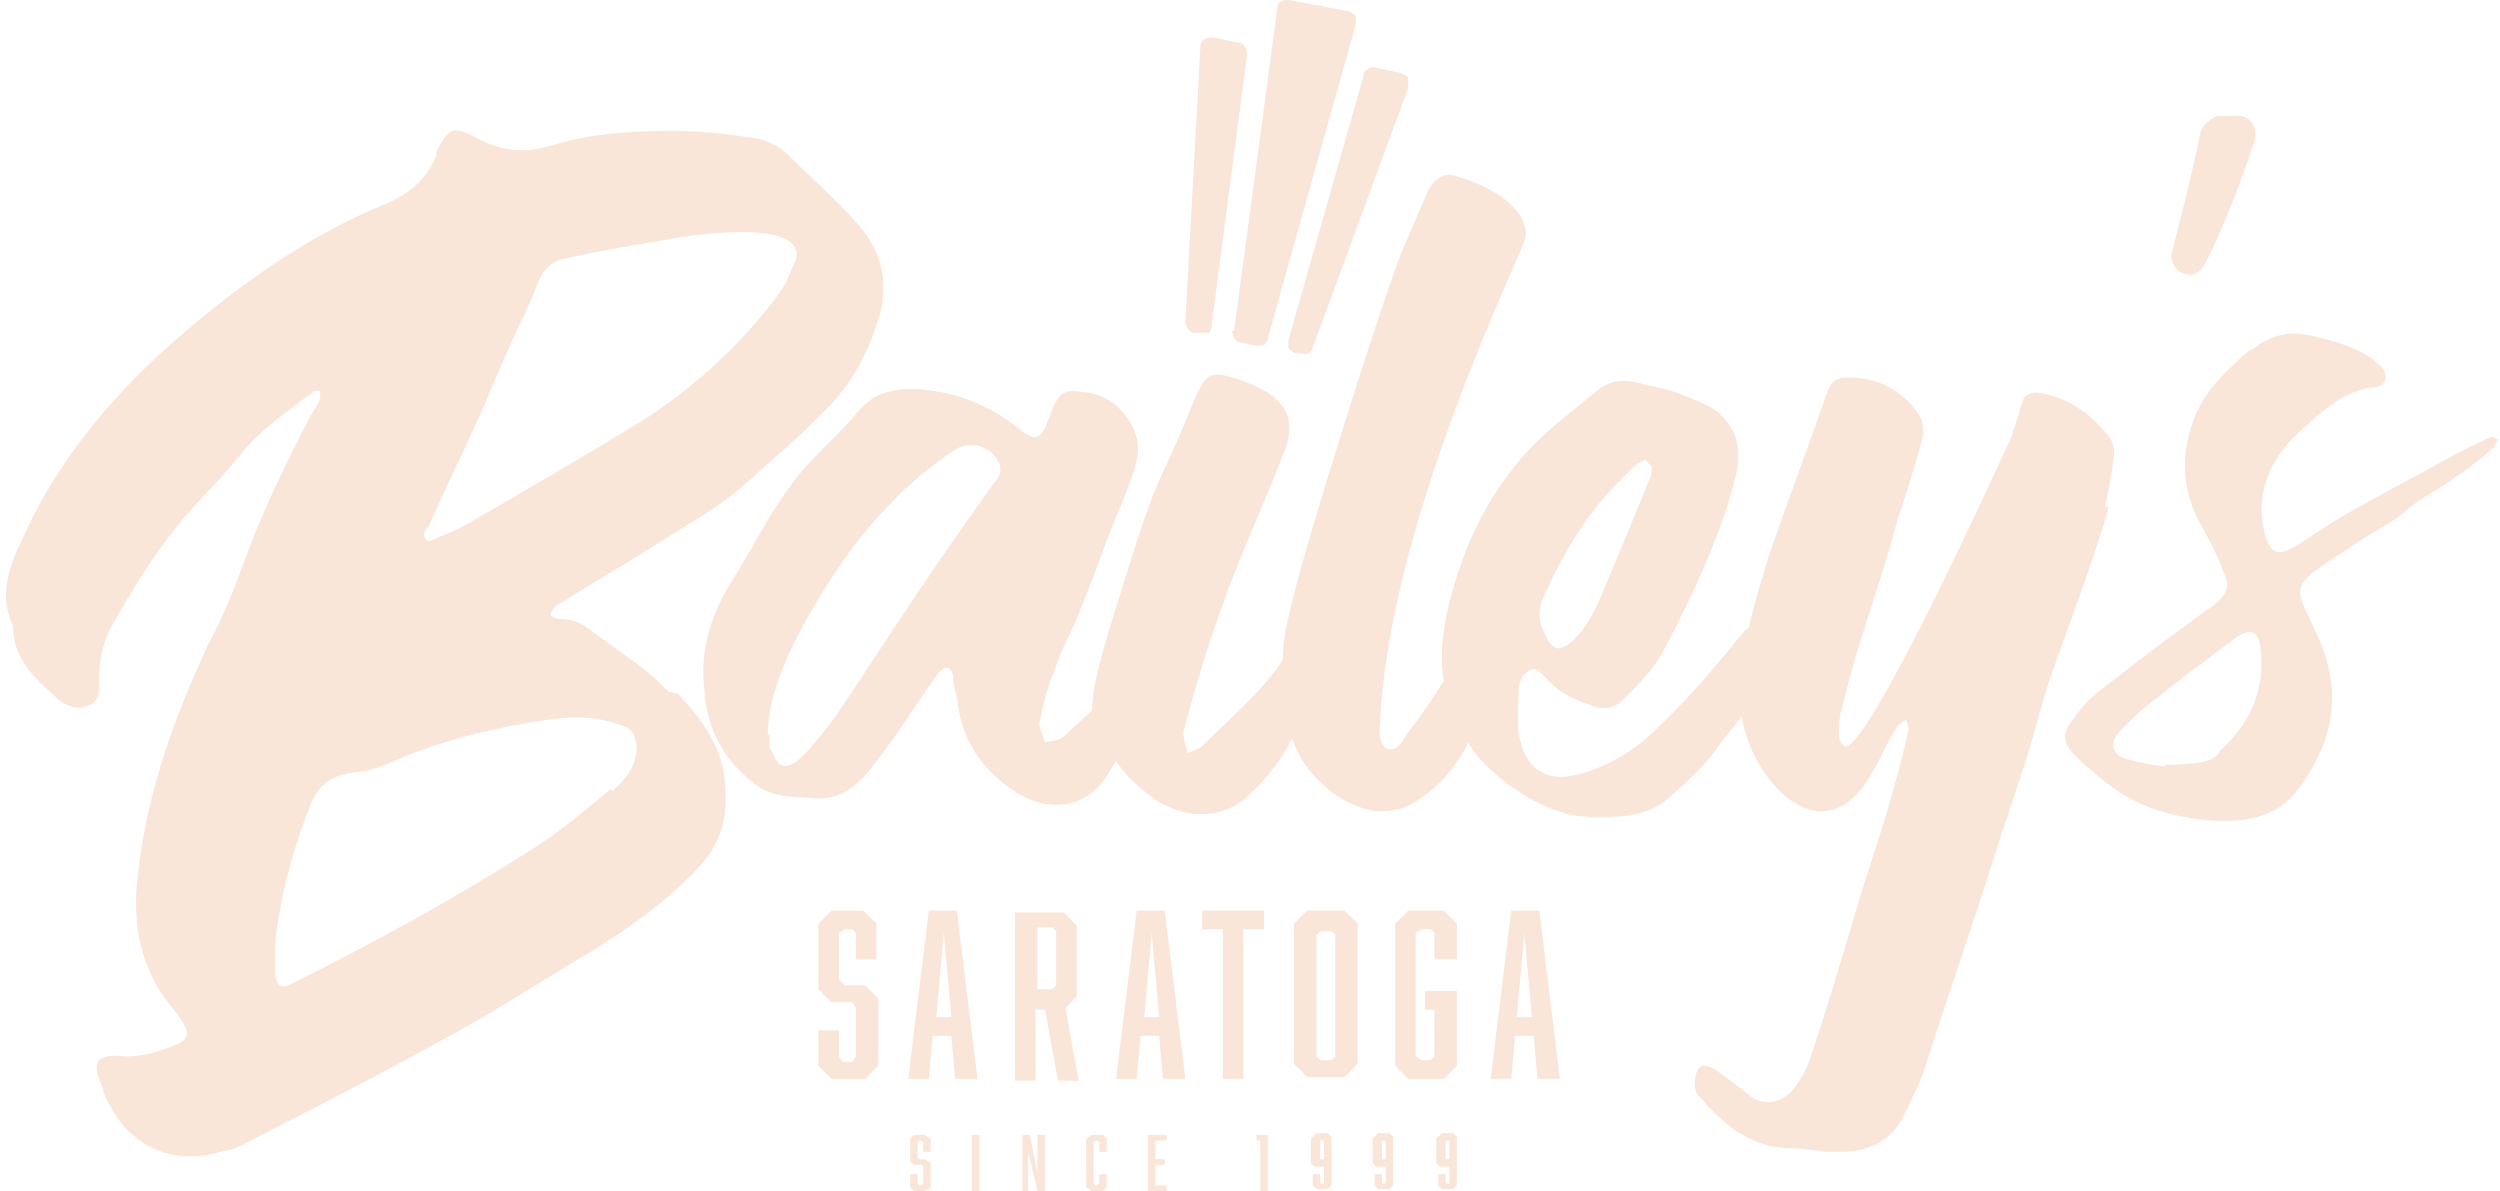 <svg width="212" height="101" viewBox="0 0 212 101" fill="none" xmlns="http://www.w3.org/2000/svg">
<path d="M56.692 58.666C54.628 56.446 52.087 55.019 49.864 53.275C49.229 52.799 48.435 52.482 47.482 52.482C47.164 52.482 46.847 52.323 46.688 52.165C46.688 51.848 47.005 51.531 47.164 51.372C49.705 49.786 52.405 48.201 54.946 46.615C57.804 44.713 60.98 43.127 63.521 40.749C65.585 38.846 67.808 37.102 69.714 35.041C72.096 32.821 73.525 30.126 74.478 27.113C75.431 24.101 74.796 21.405 72.89 19.185C70.984 16.965 68.761 15.063 66.697 13.002C66.062 12.367 64.95 11.892 64.156 11.733C61.933 11.416 59.71 11.099 57.328 11.099C53.675 11.099 50.181 11.257 46.688 12.367C44.465 13.002 42.559 12.843 40.495 11.733C38.43 10.623 38.113 10.782 37.001 12.843C37.001 12.843 37.001 13.002 37.001 13.16C36.207 15.221 34.619 16.49 32.713 17.283C25.726 20.137 19.692 24.576 14.133 29.491C9.052 34.09 4.764 39.322 1.906 45.664C0.794 48.042 -0.159 50.421 1.112 53.116C1.112 55.97 3.017 57.556 4.923 59.3C5.717 59.934 6.67 60.251 7.623 59.776C8.575 59.3 8.417 58.349 8.417 57.556C8.417 55.97 8.734 54.543 9.369 53.275C11.593 49.311 13.975 45.505 17.151 42.176C18.262 41.066 19.215 39.956 20.168 38.846C21.915 36.468 24.456 34.882 26.679 33.138C26.679 33.138 26.997 33.138 27.155 33.138C27.155 33.297 27.155 33.614 27.155 33.772C26.997 34.248 26.679 34.724 26.361 35.199C24.138 39.48 22.074 43.761 20.486 48.201C19.692 50.421 18.739 52.641 17.627 54.702C14.61 61.203 12.228 67.862 11.593 75.155C11.275 79.119 12.228 82.608 14.61 85.462C16.674 87.998 16.039 88.316 13.498 89.108C12.546 89.425 11.593 89.584 10.64 89.584C7.94 89.267 7.781 90.218 8.734 92.279C8.734 92.597 8.893 92.914 9.052 93.231C10.799 97.036 14.451 98.939 18.739 97.67C19.533 97.512 20.168 97.353 20.962 96.877C26.838 93.865 32.713 90.852 38.43 87.681C42.241 85.62 46.053 83.083 49.864 80.863C53.199 78.802 56.375 76.582 59.074 73.728C61.298 71.509 61.774 68.972 61.456 66.118C61.139 63.105 59.392 60.885 57.486 58.824L56.692 58.666ZM36.366 44.554C37.636 41.7 39.065 38.846 40.336 35.992C41.289 33.931 42.083 31.87 43.035 29.808C43.829 27.906 44.782 26.162 45.576 24.1C46.053 22.832 46.847 22.039 48.117 21.881C50.975 21.246 53.834 20.771 56.692 20.295C58.28 19.978 68.444 18.392 67.491 22.039C67.014 22.991 66.697 24.1 66.062 24.893C62.886 29.174 58.916 32.821 54.469 35.675C49.546 38.688 44.623 41.542 39.701 44.396C38.907 44.871 38.113 45.188 37.319 45.505C37.001 45.664 36.366 45.981 36.207 45.823C35.572 45.347 36.207 44.871 36.525 44.396L36.366 44.554ZM51.77 66.91C49.705 68.655 47.641 70.399 45.417 71.826C38.748 76.107 31.761 79.912 24.773 83.4C23.82 83.876 23.503 83.717 23.344 82.608C23.344 81.973 23.344 81.339 23.344 80.071C23.662 76.424 24.773 72.143 26.361 68.179C26.997 66.435 28.426 65.642 30.172 65.484C31.602 65.325 32.872 64.849 34.142 64.215C38.113 62.63 42.083 61.678 46.37 61.044C48.593 60.727 50.658 60.727 52.722 61.52C53.675 61.837 53.834 62.312 53.993 63.264C53.993 65.008 53.04 66.118 51.928 67.069L51.77 66.91Z" fill="#F9E6D8"/>
<path d="M178.493 42.969C178.81 41.542 179.128 39.956 179.287 38.529C179.287 37.895 179.128 37.261 178.651 36.785C177.063 34.882 175.158 33.614 172.776 33.297C172.141 33.297 171.664 33.455 171.505 34.09C171.188 35.041 170.87 36.151 170.553 37.102C156.896 66.752 156.419 63.264 156.26 63.105C156.102 63.105 155.943 62.63 155.943 62.312C155.943 61.678 155.943 61.044 156.102 60.41C156.737 57.873 157.372 55.495 158.166 53.116C159.119 50.104 160.072 47.25 160.866 44.237C161.66 41.859 162.454 39.322 163.089 36.944C163.089 36.468 163.089 35.834 162.93 35.517C161.66 33.297 159.278 31.87 156.419 32.028C155.784 32.028 155.308 32.345 154.99 33.138C153.402 37.736 151.655 42.334 150.067 46.932C149.432 48.994 148.797 51.055 148.32 53.116C148.32 53.275 148.003 53.433 147.844 53.592C145.303 56.763 142.604 59.934 139.586 62.63C137.681 64.215 135.616 65.325 133.234 65.801C130.376 66.276 129.105 64.374 128.788 62.154C128.629 61.044 128.788 59.776 128.788 58.507C128.788 57.873 129.105 57.239 129.582 56.922C130.217 56.446 130.693 57.08 131.17 57.556C132.123 58.666 133.393 59.3 134.822 59.776C135.934 60.251 136.887 60.093 137.681 59.3C138.633 58.349 139.586 57.397 140.38 56.287C141.333 54.86 142.127 53.116 142.921 51.531C144.668 47.884 146.256 44.237 147.209 40.273C147.685 38.212 147.368 36.468 145.78 35.041C144.827 34.248 143.715 33.931 142.604 33.455C141.492 32.98 140.222 32.821 139.11 32.504C137.839 32.187 136.728 32.187 135.616 32.98C133.552 34.724 131.329 36.309 129.582 38.212C125.929 42.176 123.706 47.091 122.595 52.482C122.277 54.385 122.118 56.129 122.436 57.714C121.483 59.3 120.371 60.885 119.26 62.312C118.942 62.947 118.307 63.898 117.513 63.422C117.036 63.105 116.878 61.995 117.036 61.361C117.672 44.871 128.629 22.356 129.264 20.454C129.582 19.661 129.264 18.868 128.788 18.075C127.359 16.331 125.453 15.539 123.389 14.904C122.436 14.587 121.642 15.221 121.165 16.014C120.371 17.917 119.577 19.661 118.783 21.564C116.56 27.43 110.684 46.298 109.732 50.421C109.255 52.323 108.779 54.068 108.779 55.97C106.873 58.824 104.332 60.885 101.95 63.264C101.633 63.581 101.156 63.581 100.68 63.898C100.68 63.422 100.362 62.788 100.362 62.312V61.995C101.315 58.507 102.268 55.177 103.538 51.689C105.126 47.091 107.191 42.81 108.938 38.212C109.732 36.151 109.414 34.565 107.508 33.297C106.397 32.663 105.285 32.187 104.015 31.87C102.744 31.553 102.268 31.87 101.633 33.138C101.156 34.09 100.839 35.041 100.362 36.151C99.568 38.053 98.615 39.956 97.822 41.859C96.551 45.188 95.598 48.518 94.487 52.006C93.693 54.702 92.74 57.397 92.581 60.251C91.787 61.044 90.993 61.678 90.199 62.471C89.881 62.788 89.246 62.788 88.611 62.947C88.452 62.312 88.135 61.837 88.135 61.361C88.452 59.776 88.77 58.349 89.405 56.922C89.881 55.336 90.675 53.909 91.311 52.482C92.263 50.104 93.216 47.567 94.169 45.03C94.963 42.969 95.916 41.066 96.392 39.005C97.028 36.468 94.804 33.614 92.263 33.297C90.199 32.98 89.881 33.138 89.087 35.041C89.087 35.358 88.77 35.675 88.77 35.992C88.135 37.261 87.817 37.419 86.547 36.468C83.847 34.248 80.83 33.138 77.495 32.98C76.225 32.98 75.113 33.138 74.001 33.772C73.366 34.248 72.731 34.882 72.254 35.517C70.508 37.419 68.443 39.163 67.014 41.224C65.108 43.761 63.679 46.774 61.932 49.469C60.186 52.323 59.392 55.336 59.709 58.19C59.868 61.995 61.456 64.532 64.156 66.593C65.744 67.703 67.332 67.545 69.078 67.703C71.302 67.862 72.731 66.593 73.843 65.166C75.907 62.63 77.654 59.776 79.559 57.08C79.718 56.922 80.036 56.604 80.353 56.604C80.512 56.604 80.83 57.08 80.83 57.397C80.83 58.031 80.989 58.507 81.147 59.141C81.465 62.63 83.212 65.325 86.229 67.228C89.087 68.972 92.105 68.496 93.852 65.801C94.169 65.325 94.328 65.008 94.645 64.532C95.439 65.801 96.551 66.752 97.822 67.703C100.362 69.447 103.538 69.606 105.762 67.545C107.35 66.118 108.62 64.532 109.573 62.63C110.208 64.532 111.478 66.118 113.225 67.386C115.131 68.655 117.195 69.289 119.419 68.338C120.848 67.545 122.277 66.435 123.23 65.008C123.706 64.374 124.183 63.739 124.5 62.947C125.294 64.374 126.565 65.484 127.994 66.593C130.217 68.179 132.758 69.447 135.775 69.289C137.839 69.289 139.904 69.13 141.651 67.545C143.08 66.276 144.509 65.008 145.621 63.422C146.256 62.471 147.05 61.678 147.685 60.727C148.32 64.691 151.338 68.655 154.355 68.813C158.166 68.813 159.437 63.581 160.866 61.678C161.025 61.361 161.342 61.203 161.66 61.044C161.66 61.361 161.977 61.678 161.819 61.995C161.342 64.215 160.707 66.435 160.072 68.655C159.278 71.35 158.325 74.046 157.531 76.741C156.26 81.022 154.99 85.303 153.561 89.584C153.243 90.535 152.767 91.487 152.132 92.279C151.02 93.707 149.273 93.865 148.003 92.597C147.209 91.962 146.256 91.328 145.462 90.694C144.35 90.06 143.874 90.377 143.715 91.645C143.715 92.121 143.715 92.755 144.192 93.072C146.097 95.292 148.162 97.036 151.179 97.353C152.449 97.353 153.561 97.512 154.831 97.67C155.308 97.67 155.784 97.67 156.102 97.67C158.325 97.67 160.231 96.878 161.342 94.816C161.977 93.548 162.613 92.279 163.089 91.011C164.995 84.986 167.059 79.119 168.965 73.094C169.917 70.082 171.029 66.91 171.982 63.898C172.617 61.837 173.093 59.776 173.729 57.873C174.84 54.702 175.952 51.689 177.063 48.518C177.699 46.615 178.334 44.871 178.81 42.969H178.493ZM84.323 40.907C81.941 44.237 79.718 47.408 77.495 50.738C75.272 54.068 73.207 57.239 70.984 60.568C70.19 61.678 69.396 62.63 68.443 63.739C68.126 64.056 67.649 64.532 67.332 64.691C66.538 65.166 66.061 65.008 65.585 64.056C65.585 63.898 65.426 63.739 65.267 63.422C65.267 63.105 65.267 62.63 65.267 62.312C65.267 62.312 65.267 62.312 65.108 62.312C65.108 61.361 65.267 60.41 65.426 59.617C66.22 56.446 67.649 53.75 69.237 51.055C70.984 48.201 72.89 45.347 75.272 42.969C77.019 41.066 78.924 39.48 81.147 38.053C82.259 37.419 83.688 37.736 84.482 38.846C84.959 39.48 84.959 40.115 84.482 40.749L84.323 40.907ZM137.204 40.907C137.681 40.432 137.998 40.115 138.475 39.639C138.792 39.322 139.11 39.163 139.586 39.005C139.745 39.322 140.063 39.48 140.063 39.639C140.063 39.956 140.063 40.273 139.904 40.59C138.475 44.078 137.045 47.567 135.616 50.896C134.981 52.323 134.187 53.75 132.917 54.702C132.123 55.177 131.805 55.019 131.329 54.385C130.693 53.275 130.217 52.165 130.852 50.738C132.44 47.091 134.505 43.603 137.363 40.749L137.204 40.907Z" fill="#F9E6D8"/>
<path d="M185.639 23.308C186.116 23.308 186.592 22.991 186.91 22.515C188.18 20.137 189.927 15.856 191.197 11.892C191.515 10.782 190.721 9.672 189.609 9.83H188.021C187.386 10.148 186.751 10.623 186.592 11.257C185.957 14.429 185.004 18.234 184.21 21.246C183.893 22.356 184.687 23.308 185.798 23.308H185.639Z" fill="#F9E6D8"/>
<path d="M211.365 37.102C210.888 37.102 210.571 37.419 210.094 37.578C209.459 37.895 208.824 38.212 208.189 38.529C205.33 40.115 202.631 41.542 199.772 43.127C198.025 44.078 196.437 45.188 194.691 46.298C193.103 47.25 192.467 46.932 191.991 45.03C191.197 41.383 192.785 38.529 195.326 36.309C197.073 34.724 198.819 33.138 201.36 32.821H201.678C202.313 32.504 202.472 32.028 202.154 31.394C201.995 31.077 201.519 30.76 201.201 30.443C199.613 29.333 197.708 28.857 195.643 28.381C193.897 28.064 192.467 28.54 191.197 29.491C190.879 29.65 190.403 29.967 190.085 30.284C188.497 31.711 186.909 33.297 186.115 35.358C184.845 38.529 185.004 41.7 186.75 44.713C187.386 45.823 188.021 47.091 188.497 48.359C189.132 49.628 188.974 50.262 187.862 51.214C187.544 51.531 187.068 51.689 186.75 52.006C183.892 54.068 181.192 56.129 178.334 58.349C177.222 59.141 176.428 60.093 175.634 61.203C174.84 62.312 174.999 63.105 175.952 64.056C176.746 64.849 177.699 65.642 178.493 66.276C181.192 68.496 184.21 69.289 187.703 69.606C188.18 69.606 188.656 69.606 188.974 69.606C191.038 69.606 193.103 68.972 194.532 67.386C197.708 63.422 198.819 58.983 196.596 54.068C196.279 53.433 195.961 52.641 195.643 52.006C194.691 50.104 194.849 49.469 196.596 48.201C197.708 47.408 198.819 46.774 199.931 45.981C201.36 45.03 202.789 44.396 204.06 43.286C205.33 42.176 206.759 41.542 208.03 40.59C209.3 39.797 210.412 38.846 211.523 37.895C211.523 37.895 211.682 37.419 211.841 37.261C211.682 37.261 211.365 36.944 211.206 37.102H211.365ZM188.18 63.898C187.227 64.849 185.798 64.691 184.527 64.849C184.21 64.849 183.892 64.849 183.574 64.849C183.574 64.849 183.574 64.849 183.574 65.008C182.463 64.849 181.51 64.691 180.398 64.374C179.128 64.056 178.81 63.105 179.763 61.995C180.557 61.203 181.351 60.41 182.145 59.776C184.527 57.873 187.068 55.97 189.609 54.068C190.721 53.275 191.515 53.433 191.673 54.86C192.15 58.349 190.879 61.361 188.18 63.739V63.898Z" fill="#F9E6D8"/>
<path d="M71.62 83.559L71.143 83.083V79.119L71.62 78.802H72.255L72.573 79.119V81.339H74.319V78.327L73.208 77.217H70.508L69.397 78.327V83.876L70.508 84.986H72.255L72.573 85.462V89.584L72.255 90.06H71.461L71.143 89.584V87.364H69.397V90.377L70.508 91.487H73.367L74.478 90.377V84.669L73.367 83.559H71.62Z" fill="#F9E6D8"/>
<path d="M78.765 77.217L77.019 91.487H78.765L79.083 87.84H80.671L80.989 91.487H82.894L81.147 77.217H78.607H78.765ZM79.401 86.254L80.036 79.119L80.671 86.254H79.242H79.401Z" fill="#F9E6D8"/>
<path d="M91.311 84.352V78.485L90.199 77.375H86.07V91.645H87.817V85.62H88.611L89.723 91.645H91.47L90.358 85.462L91.311 84.51V84.352ZM89.564 83.559L89.246 83.876H87.976V78.644H89.246L89.564 78.961V83.4V83.559Z" fill="#F9E6D8"/>
<path d="M96.392 77.217L94.645 91.487H96.392L96.71 87.84H98.298L98.615 91.487H100.521L98.774 77.217H96.234H96.392ZM97.028 86.254L97.663 79.119L98.298 86.254H96.869H97.028Z" fill="#F9E6D8"/>
<path d="M107.192 77.217H101.951V78.802H103.698V91.487H105.445V78.802H107.192V77.217Z" fill="#F9E6D8"/>
<path d="M110.844 77.217L109.732 78.327V90.218L110.844 91.328H114.02L115.132 90.218V78.327L114.02 77.217H110.844ZM113.226 89.584L112.908 89.901H111.956L111.638 89.584V79.278L111.956 78.961H112.908L113.226 79.278V89.584Z" fill="#F9E6D8"/>
<path d="M119.419 77.217L118.308 78.327V90.377L119.419 91.487H122.436L123.548 90.377V84.035H120.848V85.62H121.642V89.584L121.325 89.901H120.531L120.054 89.584V79.119L120.531 78.802H121.325L121.642 79.119V81.339H123.548V78.327L122.436 77.217H119.419Z" fill="#F9E6D8"/>
<path d="M128.153 77.217L126.406 91.487H128.153L128.471 87.84H130.059L130.376 91.487H132.282L130.535 77.217H127.994H128.153ZM128.629 86.254L129.265 79.119L129.9 86.254H128.471H128.629Z" fill="#F9E6D8"/>
<path d="M77.972 98.305L77.813 98.146V96.878L77.972 96.719H78.13L78.289 96.878V97.67H78.925V96.561L78.448 96.243H77.495L77.178 96.561V98.463L77.495 98.78H78.13L78.289 98.939V100.366L78.13 100.524H77.972L77.813 100.366V99.573H77.178V100.683L77.495 101H78.448L78.925 100.683V98.622L78.448 98.305H77.972Z" fill="#F9E6D8"/>
<path d="M83.053 96.243H82.418V101H83.053V96.243Z" fill="#F9E6D8"/>
<path d="M87.977 99.573L87.341 96.243H86.706V101H87.183V97.67L87.977 101H88.612V96.243H87.977V99.573Z" fill="#F9E6D8"/>
<path d="M92.582 96.243L92.106 96.561V100.683L92.582 101H93.535L93.852 100.683V99.573H93.217V100.366L93.058 100.524H92.9L92.741 100.366V96.878L92.9 96.719H93.058L93.217 96.878V97.67H93.852V96.561L93.535 96.243H92.582Z" fill="#F9E6D8"/>
<path d="M97.981 98.78H98.775V98.305H97.981V96.719H98.934V96.243H97.346V101H98.934V100.524H97.981V98.78Z" fill="#F9E6D8"/>
<path d="M106.556 96.719H106.873V101H107.508V96.243H106.556V96.719Z" fill="#F9E6D8"/>
<path d="M111.479 96.243L111.161 96.56V98.622L111.479 98.939H112.273C112.273 98.78 112.273 100.366 112.273 100.366H111.955V99.573H111.32V100.524L111.638 100.841H112.59L112.908 100.524V96.402L112.59 96.085H111.638L111.479 96.243ZM112.273 98.305H111.955V96.719H112.273V98.305Z" fill="#F9E6D8"/>
<path d="M116.719 96.243L116.401 96.56V98.622L116.719 98.939H117.513C117.513 98.78 117.513 100.366 117.513 100.366H117.195V99.573H116.56V100.524L116.878 100.841H117.831L118.148 100.524V96.402L117.831 96.085H116.878L116.719 96.243ZM117.513 98.305H117.195V96.719H117.513V98.305Z" fill="#F9E6D8"/>
<path d="M122.118 96.243L121.801 96.56V98.622L122.118 98.939H122.912C122.912 98.78 122.912 100.366 122.912 100.366H122.595V99.573H121.96V100.524L122.277 100.841H123.23L123.548 100.524V96.402L123.23 96.085H122.277L122.118 96.243ZM122.912 98.305H122.595V96.719H122.912V98.305Z" fill="#F9E6D8"/>
<path d="M104.491 28.064C104.491 28.54 104.809 29.016 105.126 29.016L106.556 29.333C107.032 29.333 107.508 29.174 107.508 28.699L114.972 2.061C114.972 1.744 114.972 1.586 114.972 1.427C114.972 1.268 114.655 1.11 114.337 0.951L109.255 0C109.255 0 109.255 0 109.096 0C108.938 0 108.779 0 108.62 0.159C108.461 0.159 108.302 0.476 108.302 0.793L104.65 28.064H104.491Z" fill="#F9E6D8"/>
<path d="M115.608 6.501L109.256 28.857C109.256 29.016 109.256 29.333 109.256 29.491C109.256 29.65 109.573 29.808 109.891 29.967H110.367C110.844 30.126 111.161 29.967 111.32 29.491L119.419 7.452C119.419 7.135 119.419 6.976 119.419 6.659C119.419 6.501 119.102 6.342 118.784 6.184L116.561 5.708C116.561 5.708 116.561 5.708 116.402 5.708C116.084 5.708 115.608 6.025 115.608 6.342V6.501Z" fill="#F9E6D8"/>
<path d="M101.315 28.223H101.792C102.109 28.223 102.268 28.223 102.427 28.223C102.586 28.223 102.745 27.906 102.745 27.589L105.762 4.598C105.762 4.122 105.444 3.647 105.127 3.647L102.904 3.171C102.586 3.171 102.427 3.171 102.11 3.33C101.951 3.488 101.792 3.647 101.792 3.964L100.521 27.272C100.521 27.747 100.839 28.064 101.157 28.223H101.315Z" fill="#F9E6D8"/>
</svg>
